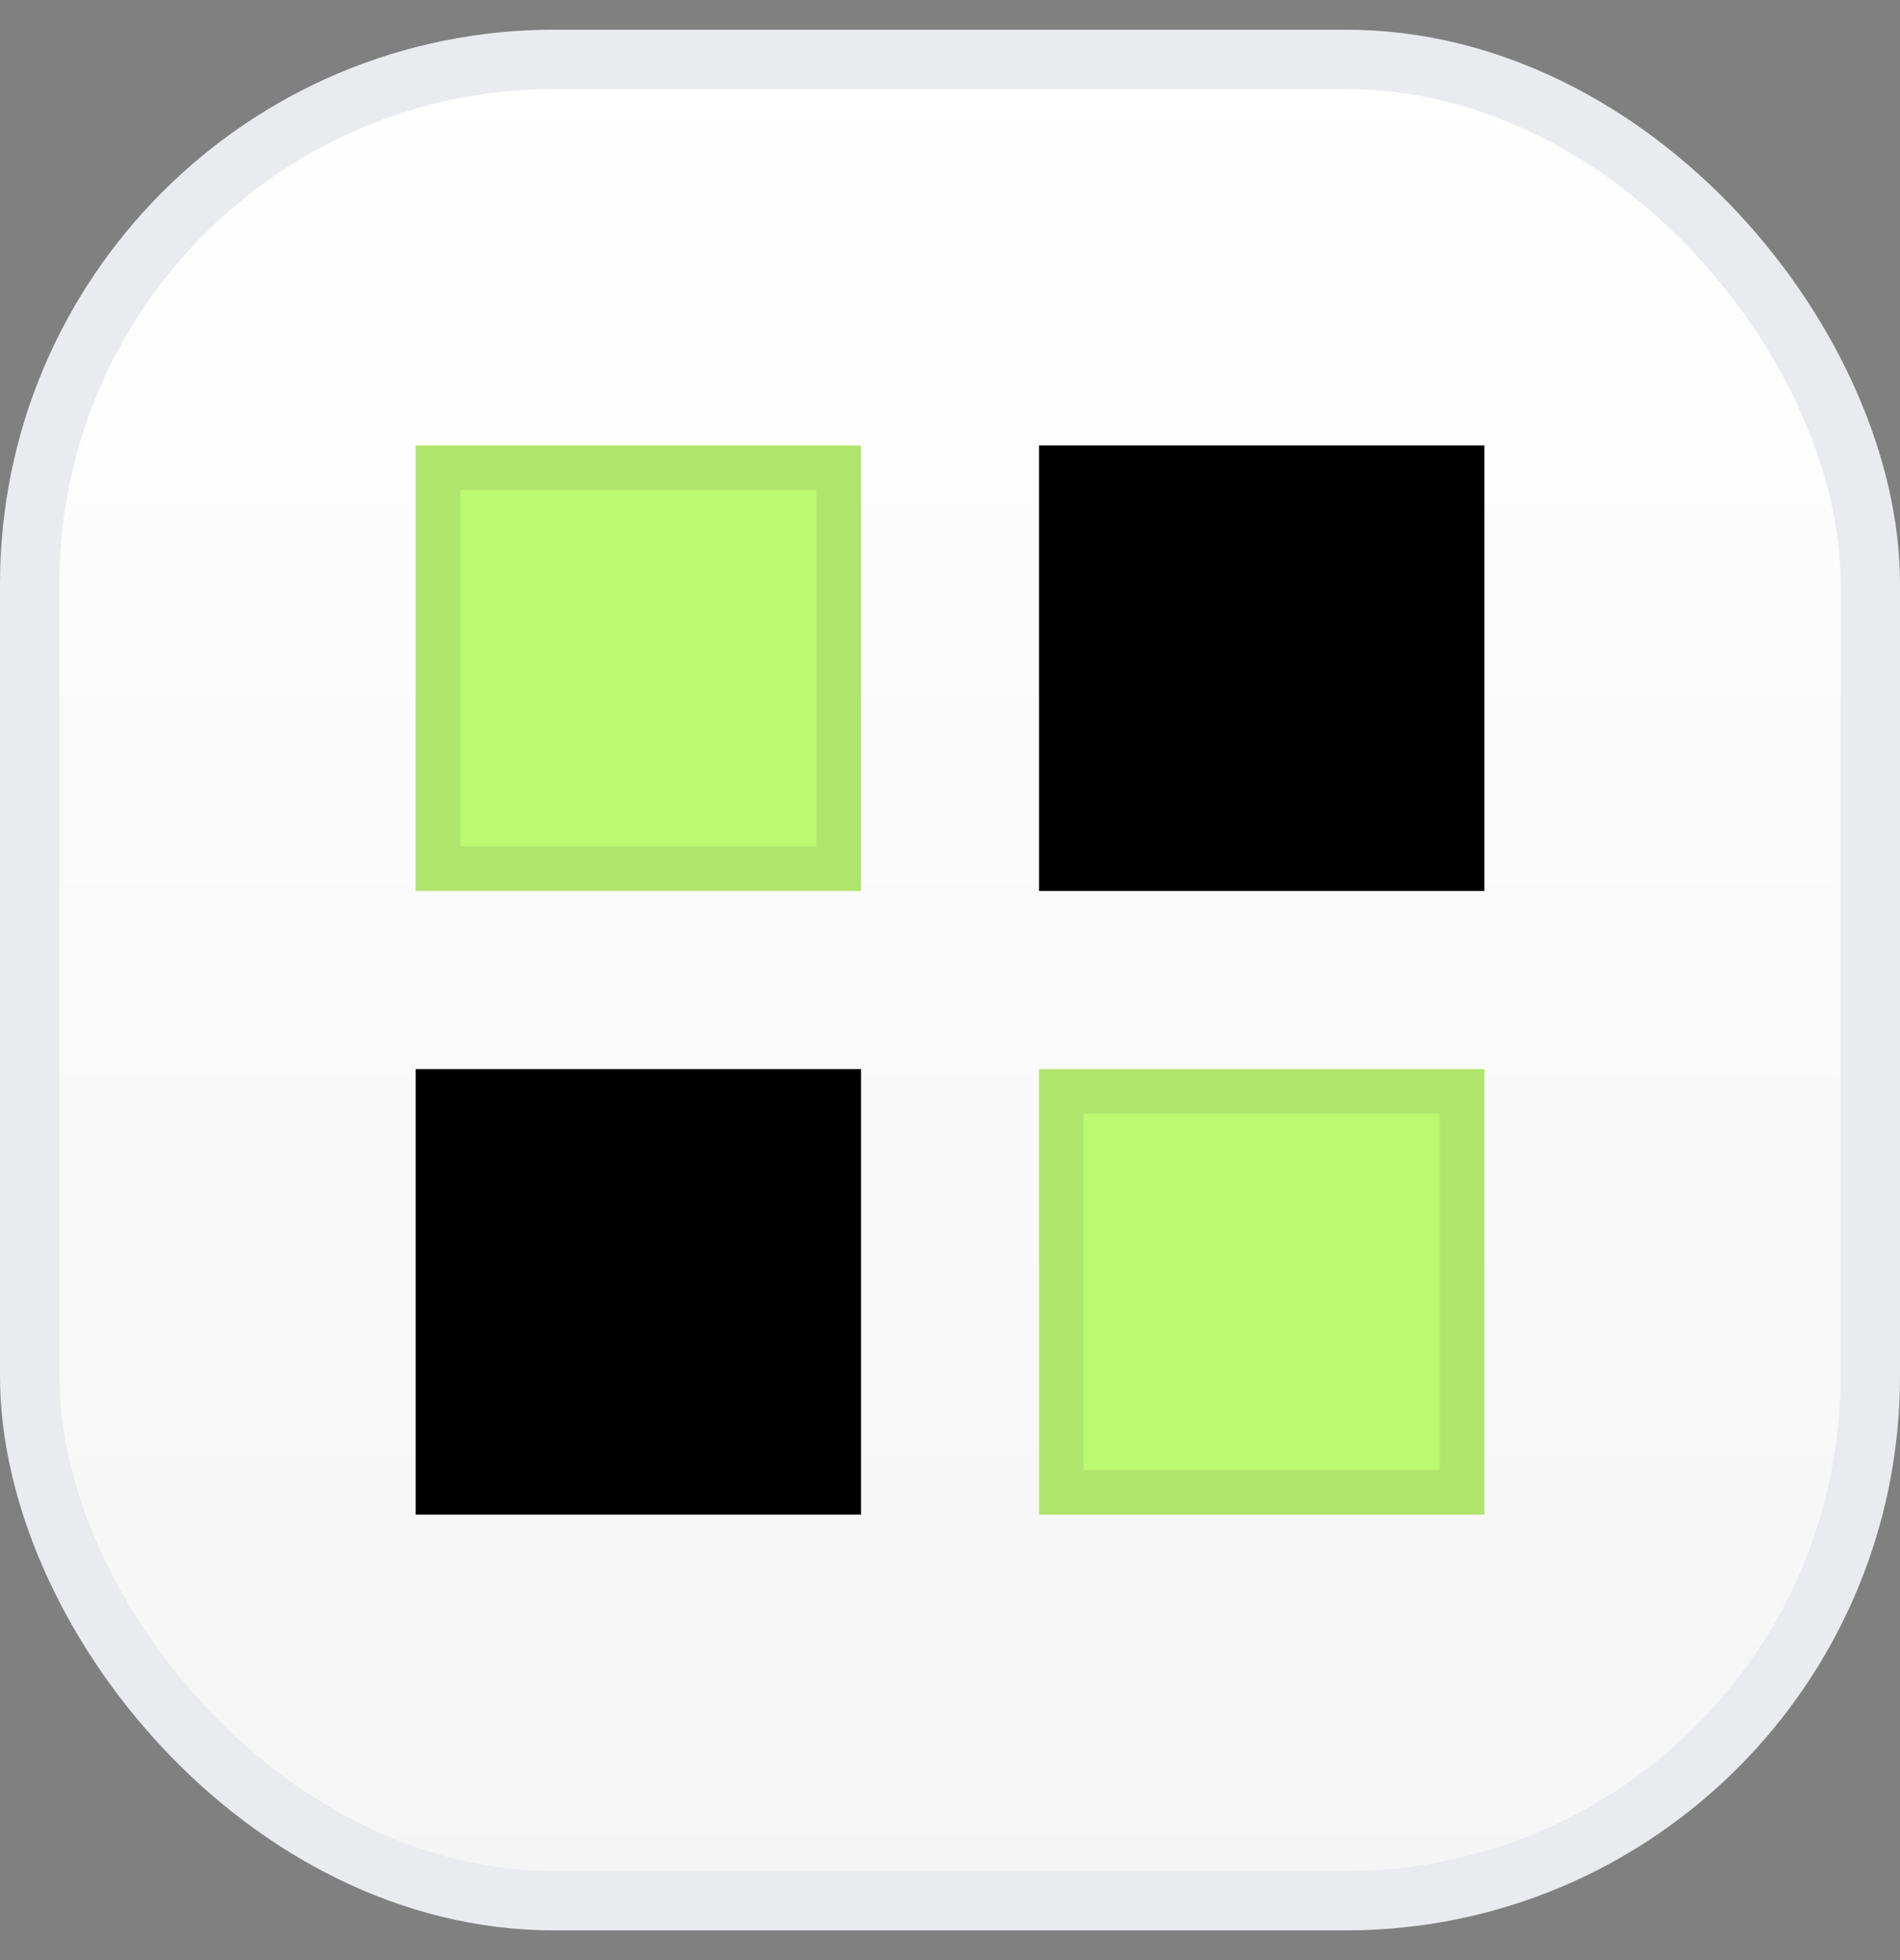 <svg width="32" height="33" viewBox="0 0 32 33" fill="none" xmlns="http://www.w3.org/2000/svg">
<rect x="0" y="0" width="32" height="33" fill="#808080" stroke="none"/>
<rect x="0.5" y="1" width="31" height="31" rx="8.833" fill="url(#paint0_linear_348_31111)"/>
<rect x="0.5" y="1" width="31" height="31" rx="8.833" stroke="#EAEBEE"/>
<rect x="7.376" y="7.875" width="6.75" height="6.75" fill="#BCF870" stroke="#AFE56B" stroke-width="0.75"/>
<rect x="7.001" y="18" width="7.5" height="7.5" fill="black"/>
<rect x="17.875" y="18.375" width="6.75" height="6.75" fill="#BCF870" stroke="#AFE56B" stroke-width="0.75"/>
<rect x="17.5" y="7.5" width="7.5" height="7.5" fill="black"/>
<defs>
<linearGradient id="paint0_linear_348_31111" x1="16" y1="0.5" x2="16" y2="32.5" gradientUnits="userSpaceOnUse">
<stop stop-color="white"/>
<stop offset="1" stop-color="#F5F5F5"/>
</linearGradient>
</defs>
</svg>

